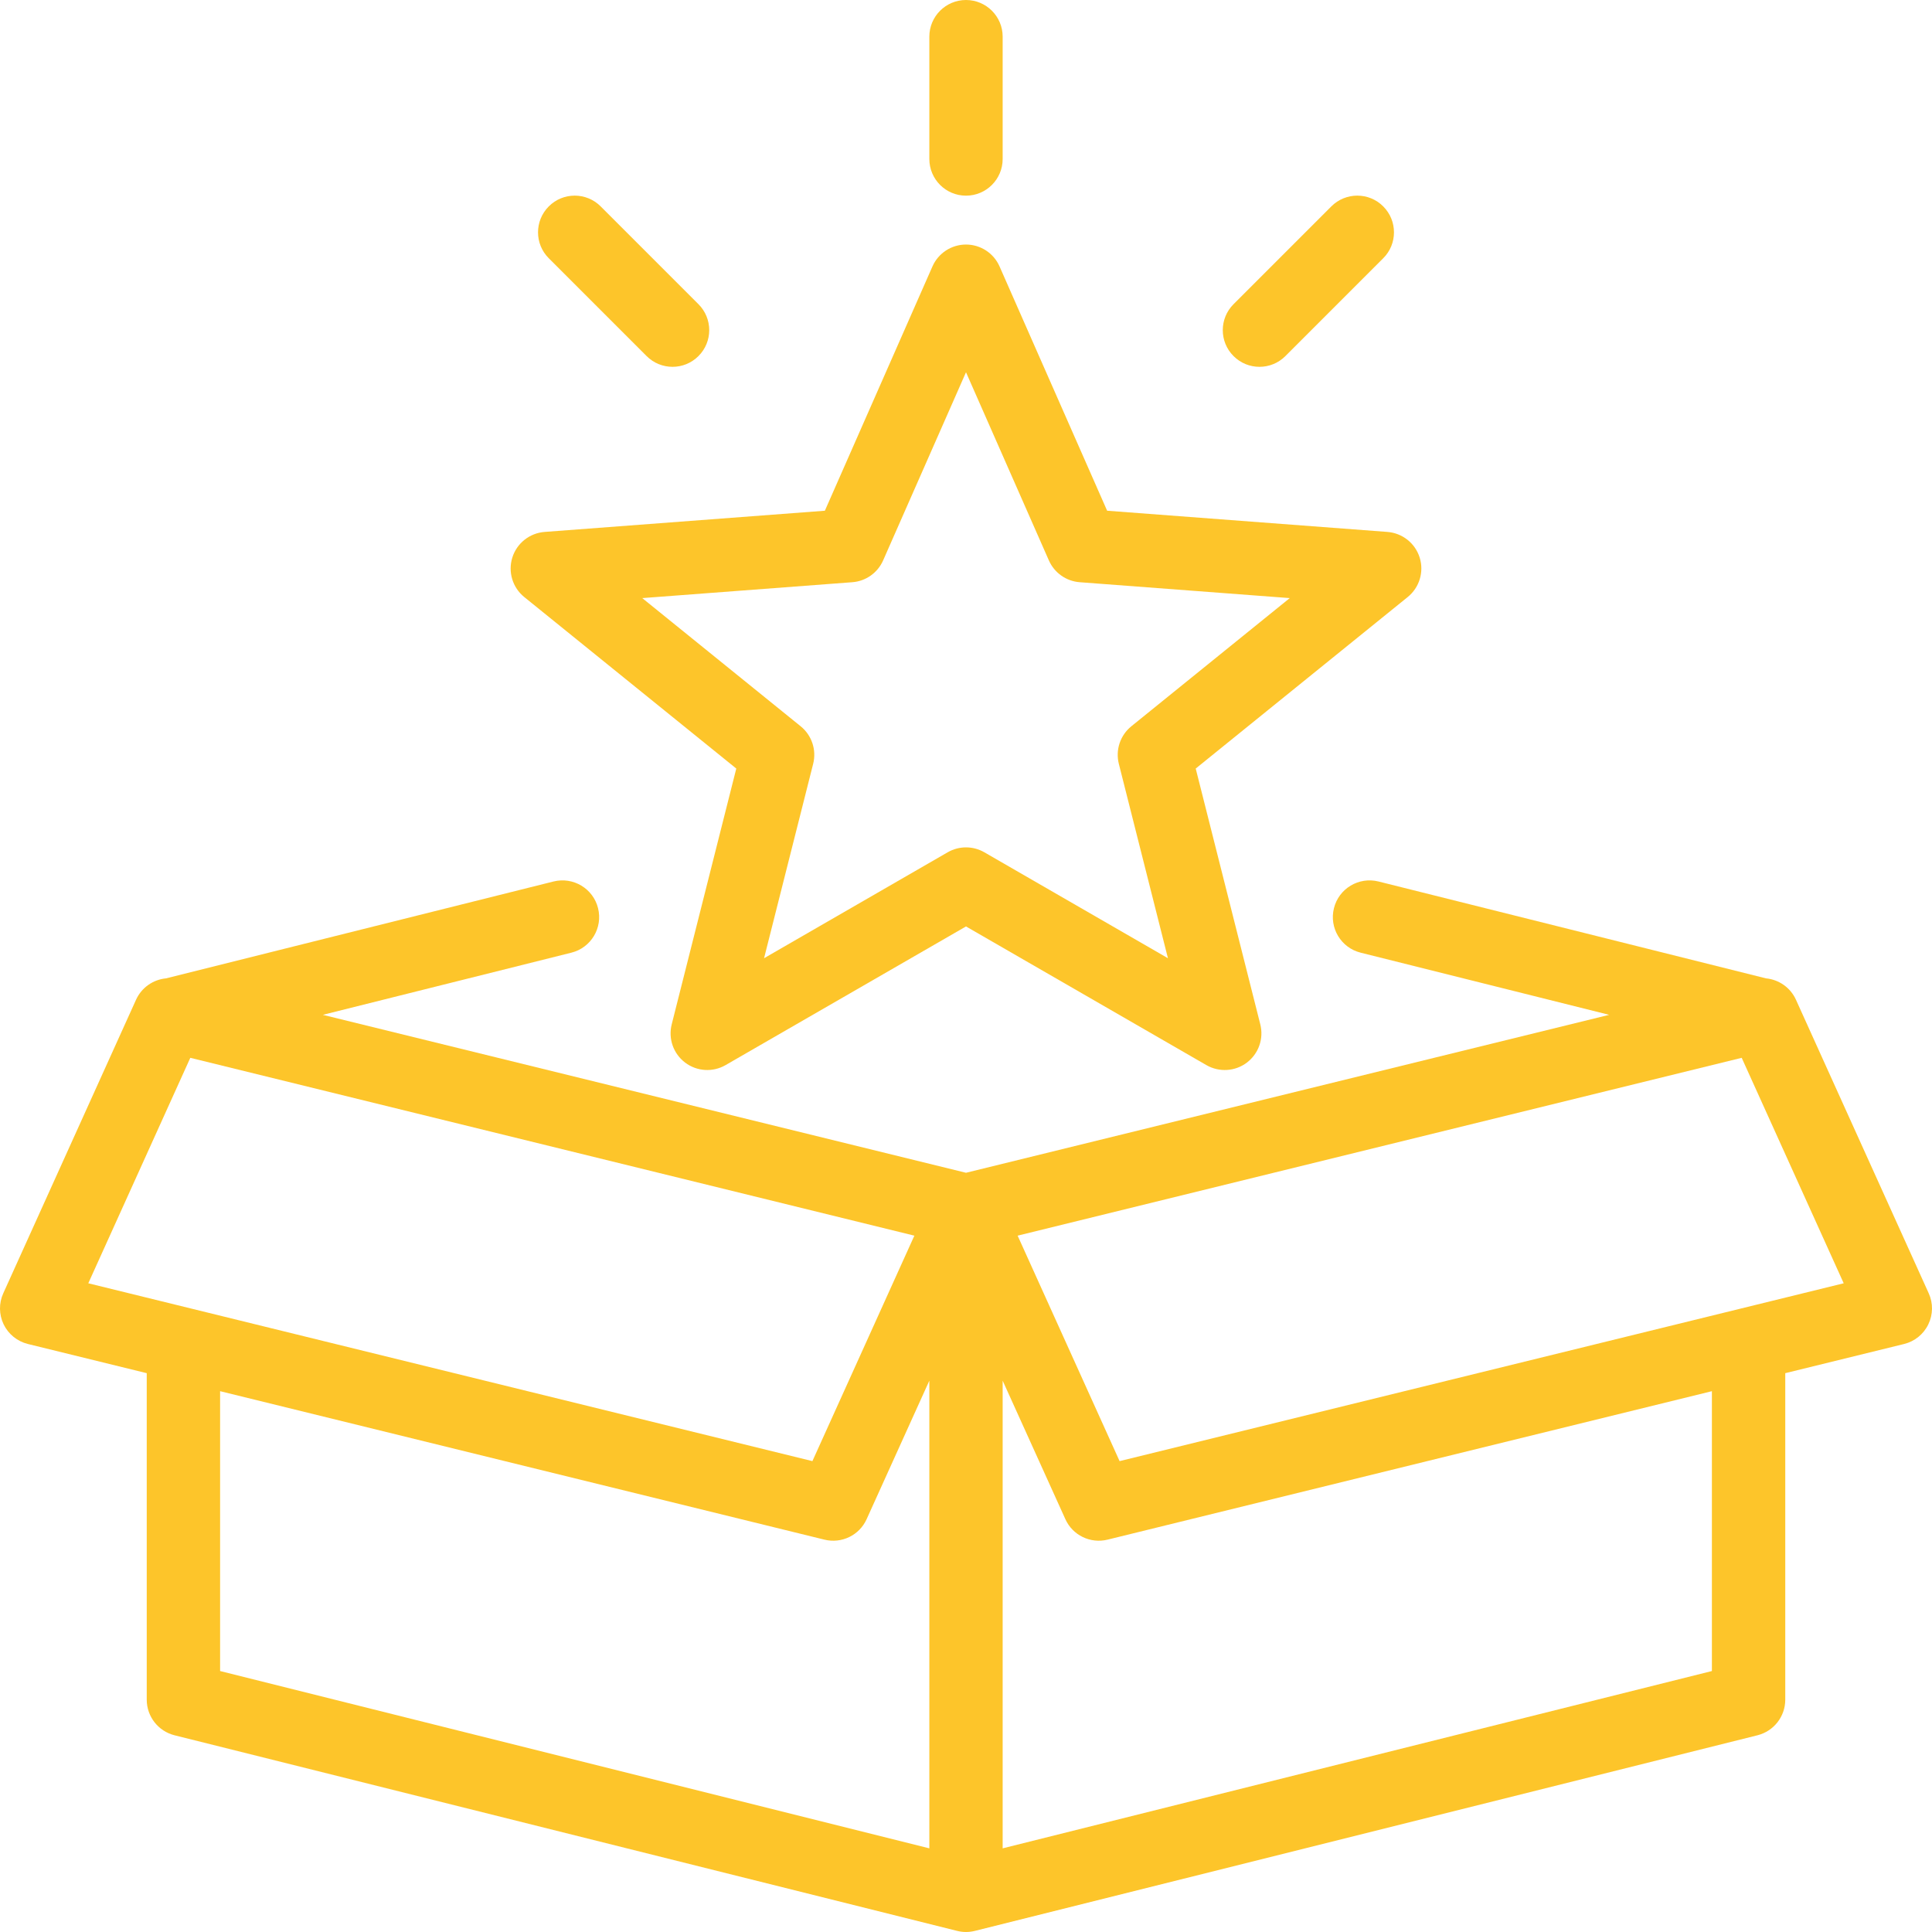<svg width="40" height="40" viewBox="0 0 40 40" fill="none" xmlns="http://www.w3.org/2000/svg">
<path d="M20 0C20.419 0 20.759 0.34 20.759 0.759V3.291C20.759 3.711 20.419 4.051 20 4.051C19.581 4.051 19.241 3.711 19.241 3.291V0.759C19.241 0.34 19.581 0 20 0Z" fill="#FDC52A"/>
<path d="M28.638 5.347C28.935 5.051 28.935 4.57 28.638 4.273C28.342 3.976 27.861 3.976 27.564 4.273L25.539 6.298C25.242 6.595 25.242 7.076 25.539 7.372C25.835 7.669 26.316 7.669 26.613 7.372L28.638 5.347Z" fill="#FDC52A"/>
<path fill-rule="evenodd" clip-rule="evenodd" d="M20 5.063C20.301 5.063 20.574 5.241 20.695 5.517L22.922 10.574L28.725 11.013C29.036 11.037 29.3 11.247 29.393 11.544C29.486 11.841 29.387 12.165 29.145 12.361L24.756 15.912L26.093 21.208C26.168 21.504 26.058 21.816 25.815 22C25.572 22.184 25.242 22.204 24.977 22.052L20 19.181L15.022 22.052C14.758 22.204 14.428 22.184 14.185 22C13.941 21.816 13.832 21.504 13.907 21.208L15.244 15.912L10.854 12.361C10.612 12.165 10.514 11.841 10.607 11.544C10.7 11.247 10.964 11.037 11.275 11.013L17.078 10.574L19.305 5.517C19.426 5.241 19.699 5.063 20 5.063ZM20 7.707L18.284 11.603C18.171 11.859 17.926 12.033 17.647 12.054L13.297 12.383L16.577 15.037C16.807 15.223 16.908 15.526 16.836 15.813L15.819 19.839L19.62 17.646C19.855 17.51 20.145 17.51 20.38 17.646L24.181 19.839L23.164 15.813C23.092 15.526 23.193 15.223 23.423 15.037L26.703 12.383L22.353 12.054C22.074 12.033 21.829 11.859 21.716 11.603L20 7.707Z" fill="#FDC52A"/>
<path fill-rule="evenodd" clip-rule="evenodd" d="M12.382 18.803C12.484 19.21 12.237 19.622 11.83 19.724L6.684 21.011L20 24.281L33.316 21.011L28.17 19.724C27.763 19.622 27.516 19.21 27.618 18.803C27.719 18.396 28.132 18.149 28.539 18.25L36.563 20.256C36.828 20.281 37.069 20.445 37.184 20.7L39.932 26.776C40.026 26.981 40.022 27.218 39.923 27.421C39.825 27.624 39.641 27.772 39.422 27.826L36.962 28.43V35.19C36.962 35.538 36.725 35.842 36.387 35.927L20.184 39.977C20.065 40.007 19.938 40.008 19.816 39.977L3.613 35.927C3.275 35.842 3.038 35.538 3.038 35.19V28.43L0.578 27.826C0.359 27.772 0.175 27.624 0.076 27.421C-0.022 27.218 -0.026 26.981 0.068 26.776L2.816 20.7C2.931 20.445 3.172 20.281 3.437 20.256L11.461 18.25C11.868 18.149 12.281 18.396 12.382 18.803ZM4.557 28.803V34.597L19.241 38.268V28.585L17.943 31.452C17.793 31.786 17.425 31.964 17.07 31.877L4.557 28.803ZM20.759 38.268V28.585L22.057 31.452C22.207 31.786 22.575 31.964 22.93 31.877L35.443 28.803V34.597L20.759 38.268ZM23.18 30.251L21.069 25.583L36.06 21.901L38.172 26.569L23.18 30.251ZM16.82 30.251L18.931 25.583L3.94 21.901L1.828 26.569L16.82 30.251Z" fill="#FDC52A"/>
<path d="M11.362 5.347C11.065 5.051 11.065 4.57 11.362 4.273C11.658 3.976 12.139 3.976 12.436 4.273L14.461 6.298C14.758 6.595 14.758 7.076 14.461 7.372C14.165 7.669 13.684 7.669 13.387 7.372L11.362 5.347Z" fill="#FDC52A"/>
</svg>
